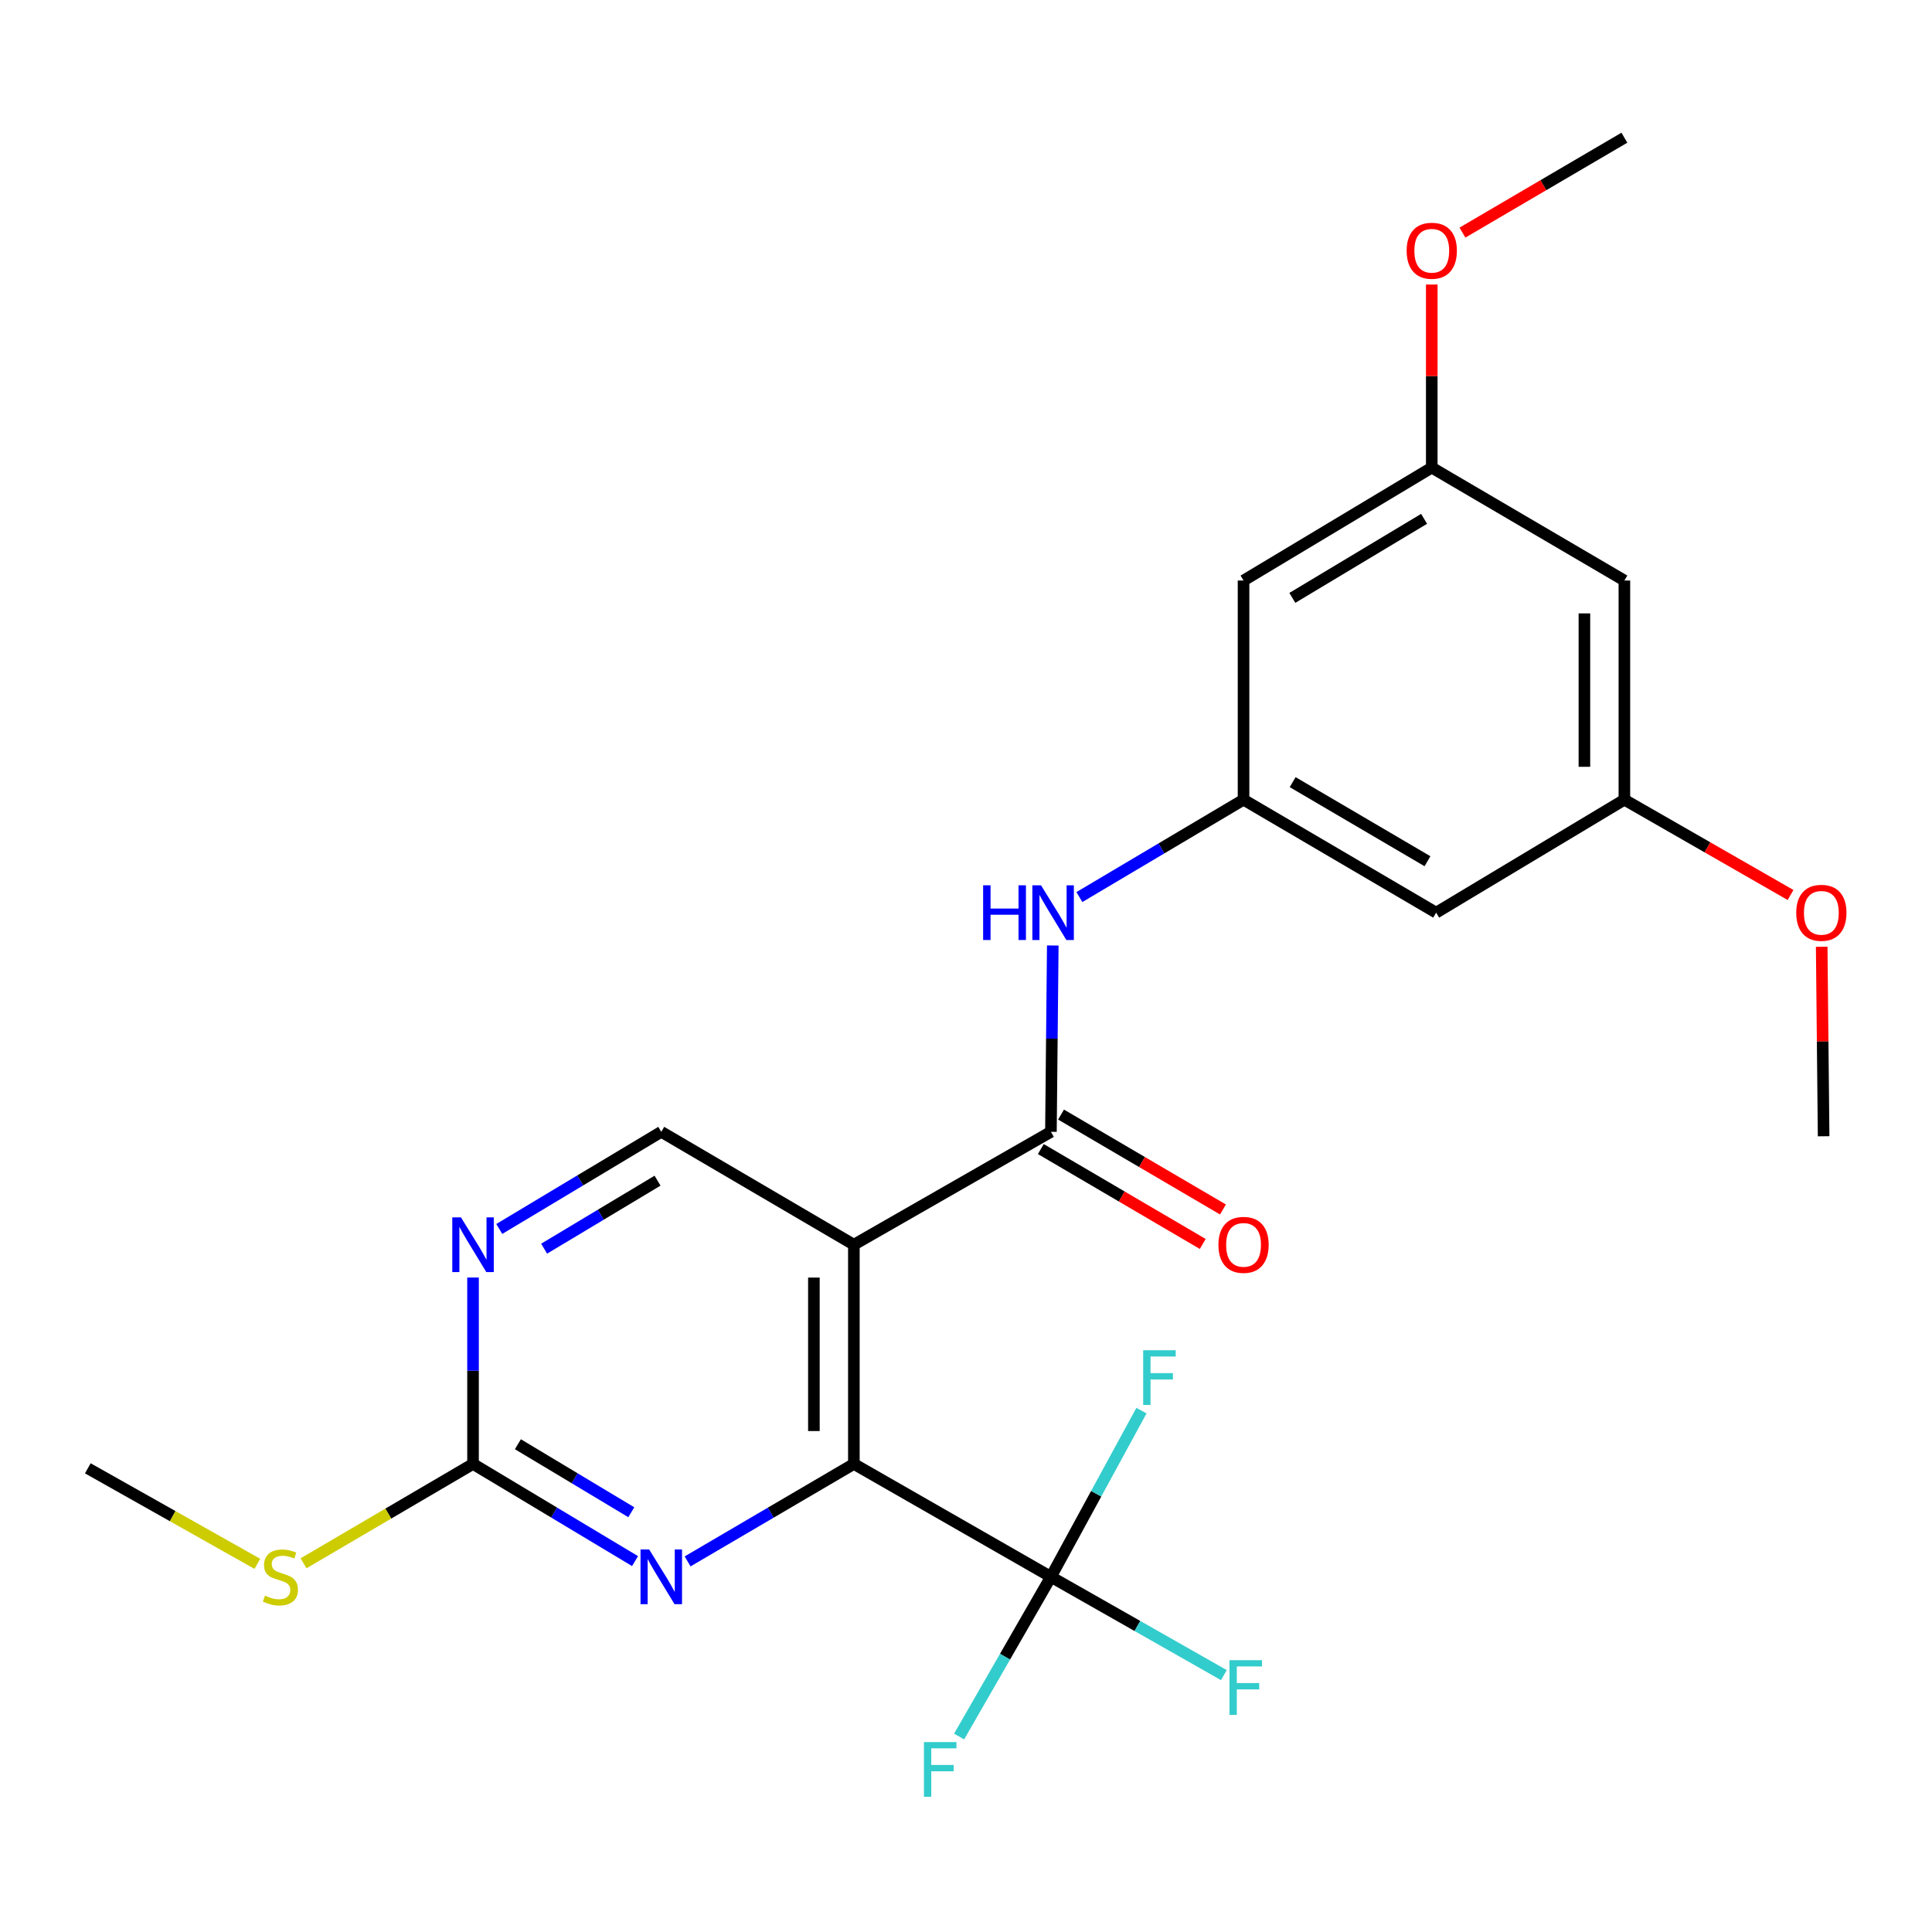 <?xml version='1.0' encoding='iso-8859-1'?>
<svg version='1.1' baseProfile='full'
              xmlns='http://www.w3.org/2000/svg'
                      xmlns:rdkit='http://www.rdkit.org/xml'
                      xmlns:xlink='http://www.w3.org/1999/xlink'
                  xml:space='preserve'
width='1000px' height='1000px' viewBox='0 0 1000 1000'>
<!-- END OF HEADER -->
<rect style='opacity:1.0;fill:#FFFFFF;stroke:none' width='1000' height='1000' x='0' y='0'> </rect>
<path class='bond-0' d='M 441.961,644.256 L 441.961,757.726' style='fill:none;fill-rule:evenodd;stroke:#000000;stroke-width:6px;stroke-linecap:butt;stroke-linejoin:miter;stroke-opacity:1' />
<path class='bond-0' d='M 421.269,661.277 L 421.269,740.705' style='fill:none;fill-rule:evenodd;stroke:#000000;stroke-width:6px;stroke-linecap:butt;stroke-linejoin:miter;stroke-opacity:1' />
<path class='bond-1' d='M 441.961,644.256 L 543.958,585.826' style='fill:none;fill-rule:evenodd;stroke:#000000;stroke-width:6px;stroke-linecap:butt;stroke-linejoin:miter;stroke-opacity:1' />
<path class='bond-7' d='M 441.961,644.256 L 342.274,585.826' style='fill:none;fill-rule:evenodd;stroke:#000000;stroke-width:6px;stroke-linecap:butt;stroke-linejoin:miter;stroke-opacity:1' />
<path class='bond-2' d='M 441.961,757.726 L 543.958,816.168' style='fill:none;fill-rule:evenodd;stroke:#000000;stroke-width:6px;stroke-linecap:butt;stroke-linejoin:miter;stroke-opacity:1' />
<path class='bond-3' d='M 441.961,757.726 L 398.932,782.952' style='fill:none;fill-rule:evenodd;stroke:#000000;stroke-width:6px;stroke-linecap:butt;stroke-linejoin:miter;stroke-opacity:1' />
<path class='bond-3' d='M 398.932,782.952 L 355.903,808.178' style='fill:none;fill-rule:evenodd;stroke:#0000FF;stroke-width:6px;stroke-linecap:butt;stroke-linejoin:miter;stroke-opacity:1' />
<path class='bond-5' d='M 543.958,585.826 L 544.437,537.606' style='fill:none;fill-rule:evenodd;stroke:#000000;stroke-width:6px;stroke-linecap:butt;stroke-linejoin:miter;stroke-opacity:1' />
<path class='bond-5' d='M 544.437,537.606 L 544.916,489.386' style='fill:none;fill-rule:evenodd;stroke:#0000FF;stroke-width:6px;stroke-linecap:butt;stroke-linejoin:miter;stroke-opacity:1' />
<path class='bond-9' d='M 538.727,594.751 L 580.632,619.311' style='fill:none;fill-rule:evenodd;stroke:#000000;stroke-width:6px;stroke-linecap:butt;stroke-linejoin:miter;stroke-opacity:1' />
<path class='bond-9' d='M 580.632,619.311 L 622.537,643.87' style='fill:none;fill-rule:evenodd;stroke:#FF0000;stroke-width:6px;stroke-linecap:butt;stroke-linejoin:miter;stroke-opacity:1' />
<path class='bond-9' d='M 549.189,576.9 L 591.094,601.459' style='fill:none;fill-rule:evenodd;stroke:#000000;stroke-width:6px;stroke-linecap:butt;stroke-linejoin:miter;stroke-opacity:1' />
<path class='bond-9' d='M 591.094,601.459 L 632.999,626.018' style='fill:none;fill-rule:evenodd;stroke:#FF0000;stroke-width:6px;stroke-linecap:butt;stroke-linejoin:miter;stroke-opacity:1' />
<path class='bond-15' d='M 543.958,816.168 L 588.717,841.603' style='fill:none;fill-rule:evenodd;stroke:#000000;stroke-width:6px;stroke-linecap:butt;stroke-linejoin:miter;stroke-opacity:1' />
<path class='bond-15' d='M 588.717,841.603 L 633.475,867.039' style='fill:none;fill-rule:evenodd;stroke:#33CCCC;stroke-width:6px;stroke-linecap:butt;stroke-linejoin:miter;stroke-opacity:1' />
<path class='bond-16' d='M 543.958,816.168 L 567.386,773.154' style='fill:none;fill-rule:evenodd;stroke:#000000;stroke-width:6px;stroke-linecap:butt;stroke-linejoin:miter;stroke-opacity:1' />
<path class='bond-16' d='M 567.386,773.154 L 590.813,730.139' style='fill:none;fill-rule:evenodd;stroke:#33CCCC;stroke-width:6px;stroke-linecap:butt;stroke-linejoin:miter;stroke-opacity:1' />
<path class='bond-17' d='M 543.958,816.168 L 520.198,857.494' style='fill:none;fill-rule:evenodd;stroke:#000000;stroke-width:6px;stroke-linecap:butt;stroke-linejoin:miter;stroke-opacity:1' />
<path class='bond-17' d='M 520.198,857.494 L 496.437,898.82' style='fill:none;fill-rule:evenodd;stroke:#33CCCC;stroke-width:6px;stroke-linecap:butt;stroke-linejoin:miter;stroke-opacity:1' />
<path class='bond-24' d='M 328.693,808.022 L 286.767,782.874' style='fill:none;fill-rule:evenodd;stroke:#0000FF;stroke-width:6px;stroke-linecap:butt;stroke-linejoin:miter;stroke-opacity:1' />
<path class='bond-24' d='M 286.767,782.874 L 244.84,757.726' style='fill:none;fill-rule:evenodd;stroke:#000000;stroke-width:6px;stroke-linecap:butt;stroke-linejoin:miter;stroke-opacity:1' />
<path class='bond-24' d='M 326.759,782.733 L 297.41,765.13' style='fill:none;fill-rule:evenodd;stroke:#0000FF;stroke-width:6px;stroke-linecap:butt;stroke-linejoin:miter;stroke-opacity:1' />
<path class='bond-24' d='M 297.41,765.13 L 268.061,747.526' style='fill:none;fill-rule:evenodd;stroke:#000000;stroke-width:6px;stroke-linecap:butt;stroke-linejoin:miter;stroke-opacity:1' />
<path class='bond-4' d='M 244.84,757.726 L 244.84,709.489' style='fill:none;fill-rule:evenodd;stroke:#000000;stroke-width:6px;stroke-linecap:butt;stroke-linejoin:miter;stroke-opacity:1' />
<path class='bond-4' d='M 244.84,709.489 L 244.84,661.253' style='fill:none;fill-rule:evenodd;stroke:#0000FF;stroke-width:6px;stroke-linecap:butt;stroke-linejoin:miter;stroke-opacity:1' />
<path class='bond-18' d='M 244.84,757.726 L 200.975,783.439' style='fill:none;fill-rule:evenodd;stroke:#000000;stroke-width:6px;stroke-linecap:butt;stroke-linejoin:miter;stroke-opacity:1' />
<path class='bond-18' d='M 200.975,783.439 L 157.111,809.152' style='fill:none;fill-rule:evenodd;stroke:#CCCC00;stroke-width:6px;stroke-linecap:butt;stroke-linejoin:miter;stroke-opacity:1' />
<path class='bond-8' d='M 558.69,464.319 L 601.173,439.117' style='fill:none;fill-rule:evenodd;stroke:#0000FF;stroke-width:6px;stroke-linecap:butt;stroke-linejoin:miter;stroke-opacity:1' />
<path class='bond-8' d='M 601.173,439.117 L 643.657,413.914' style='fill:none;fill-rule:evenodd;stroke:#000000;stroke-width:6px;stroke-linecap:butt;stroke-linejoin:miter;stroke-opacity:1' />
<path class='bond-6' d='M 258.42,636.112 L 300.347,610.969' style='fill:none;fill-rule:evenodd;stroke:#0000FF;stroke-width:6px;stroke-linecap:butt;stroke-linejoin:miter;stroke-opacity:1' />
<path class='bond-6' d='M 300.347,610.969 L 342.274,585.826' style='fill:none;fill-rule:evenodd;stroke:#000000;stroke-width:6px;stroke-linecap:butt;stroke-linejoin:miter;stroke-opacity:1' />
<path class='bond-6' d='M 281.64,646.314 L 310.989,628.714' style='fill:none;fill-rule:evenodd;stroke:#0000FF;stroke-width:6px;stroke-linecap:butt;stroke-linejoin:miter;stroke-opacity:1' />
<path class='bond-6' d='M 310.989,628.714 L 340.337,611.114' style='fill:none;fill-rule:evenodd;stroke:#000000;stroke-width:6px;stroke-linecap:butt;stroke-linejoin:miter;stroke-opacity:1' />
<path class='bond-10' d='M 643.657,413.914 L 743.344,472.39' style='fill:none;fill-rule:evenodd;stroke:#000000;stroke-width:6px;stroke-linecap:butt;stroke-linejoin:miter;stroke-opacity:1' />
<path class='bond-10' d='M 669.079,404.838 L 738.86,445.771' style='fill:none;fill-rule:evenodd;stroke:#000000;stroke-width:6px;stroke-linecap:butt;stroke-linejoin:miter;stroke-opacity:1' />
<path class='bond-11' d='M 643.657,413.914 L 643.657,300.479' style='fill:none;fill-rule:evenodd;stroke:#000000;stroke-width:6px;stroke-linecap:butt;stroke-linejoin:miter;stroke-opacity:1' />
<path class='bond-12' d='M 743.344,472.39 L 840.778,413.914' style='fill:none;fill-rule:evenodd;stroke:#000000;stroke-width:6px;stroke-linecap:butt;stroke-linejoin:miter;stroke-opacity:1' />
<path class='bond-13' d='M 643.657,300.479 L 741.079,242.037' style='fill:none;fill-rule:evenodd;stroke:#000000;stroke-width:6px;stroke-linecap:butt;stroke-linejoin:miter;stroke-opacity:1' />
<path class='bond-13' d='M 668.914,309.456 L 737.11,268.547' style='fill:none;fill-rule:evenodd;stroke:#000000;stroke-width:6px;stroke-linecap:butt;stroke-linejoin:miter;stroke-opacity:1' />
<path class='bond-19' d='M 840.778,413.914 L 883.784,438.581' style='fill:none;fill-rule:evenodd;stroke:#000000;stroke-width:6px;stroke-linecap:butt;stroke-linejoin:miter;stroke-opacity:1' />
<path class='bond-19' d='M 883.784,438.581 L 926.791,463.249' style='fill:none;fill-rule:evenodd;stroke:#FF0000;stroke-width:6px;stroke-linecap:butt;stroke-linejoin:miter;stroke-opacity:1' />
<path class='bond-25' d='M 840.778,413.914 L 840.778,300.479' style='fill:none;fill-rule:evenodd;stroke:#000000;stroke-width:6px;stroke-linecap:butt;stroke-linejoin:miter;stroke-opacity:1' />
<path class='bond-25' d='M 820.086,396.899 L 820.086,317.494' style='fill:none;fill-rule:evenodd;stroke:#000000;stroke-width:6px;stroke-linecap:butt;stroke-linejoin:miter;stroke-opacity:1' />
<path class='bond-14' d='M 741.079,242.037 L 840.778,300.479' style='fill:none;fill-rule:evenodd;stroke:#000000;stroke-width:6px;stroke-linecap:butt;stroke-linejoin:miter;stroke-opacity:1' />
<path class='bond-20' d='M 741.079,242.037 L 741.079,194.655' style='fill:none;fill-rule:evenodd;stroke:#000000;stroke-width:6px;stroke-linecap:butt;stroke-linejoin:miter;stroke-opacity:1' />
<path class='bond-20' d='M 741.079,194.655 L 741.079,147.273' style='fill:none;fill-rule:evenodd;stroke:#FF0000;stroke-width:6px;stroke-linecap:butt;stroke-linejoin:miter;stroke-opacity:1' />
<path class='bond-21' d='M 133.201,809.44 L 89.328,784.721' style='fill:none;fill-rule:evenodd;stroke:#CCCC00;stroke-width:6px;stroke-linecap:butt;stroke-linejoin:miter;stroke-opacity:1' />
<path class='bond-21' d='M 89.328,784.721 L 45.455,760.002' style='fill:none;fill-rule:evenodd;stroke:#000000;stroke-width:6px;stroke-linecap:butt;stroke-linejoin:miter;stroke-opacity:1' />
<path class='bond-23' d='M 942.908,490.044 L 943.405,539.084' style='fill:none;fill-rule:evenodd;stroke:#FF0000;stroke-width:6px;stroke-linecap:butt;stroke-linejoin:miter;stroke-opacity:1' />
<path class='bond-23' d='M 943.405,539.084 L 943.902,588.125' style='fill:none;fill-rule:evenodd;stroke:#000000;stroke-width:6px;stroke-linecap:butt;stroke-linejoin:miter;stroke-opacity:1' />
<path class='bond-22' d='M 756.968,120.393 L 798.873,95.834' style='fill:none;fill-rule:evenodd;stroke:#FF0000;stroke-width:6px;stroke-linecap:butt;stroke-linejoin:miter;stroke-opacity:1' />
<path class='bond-22' d='M 798.873,95.834 L 840.778,71.275' style='fill:none;fill-rule:evenodd;stroke:#000000;stroke-width:6px;stroke-linecap:butt;stroke-linejoin:miter;stroke-opacity:1' />
<path  class='atom-4' d='M 336.014 802.008
L 345.294 817.008
Q 346.214 818.488, 347.694 821.168
Q 349.174 823.848, 349.254 824.008
L 349.254 802.008
L 353.014 802.008
L 353.014 830.328
L 349.134 830.328
L 339.174 813.928
Q 338.014 812.008, 336.774 809.808
Q 335.574 807.608, 335.214 806.928
L 335.214 830.328
L 331.534 830.328
L 331.534 802.008
L 336.014 802.008
' fill='#0000FF'/>
<path  class='atom-6' d='M 508.865 458.23
L 512.705 458.23
L 512.705 470.27
L 527.185 470.27
L 527.185 458.23
L 531.025 458.23
L 531.025 486.55
L 527.185 486.55
L 527.185 473.47
L 512.705 473.47
L 512.705 486.55
L 508.865 486.55
L 508.865 458.23
' fill='#0000FF'/>
<path  class='atom-6' d='M 538.825 458.23
L 548.105 473.23
Q 549.025 474.71, 550.505 477.39
Q 551.985 480.07, 552.065 480.23
L 552.065 458.23
L 555.825 458.23
L 555.825 486.55
L 551.945 486.55
L 541.985 470.15
Q 540.825 468.23, 539.585 466.03
Q 538.385 463.83, 538.025 463.15
L 538.025 486.55
L 534.345 486.55
L 534.345 458.23
L 538.825 458.23
' fill='#0000FF'/>
<path  class='atom-7' d='M 238.58 630.096
L 247.86 645.096
Q 248.78 646.576, 250.26 649.256
Q 251.74 651.936, 251.82 652.096
L 251.82 630.096
L 255.58 630.096
L 255.58 658.416
L 251.7 658.416
L 241.74 642.016
Q 240.58 640.096, 239.34 637.896
Q 238.14 635.696, 237.78 635.016
L 237.78 658.416
L 234.1 658.416
L 234.1 630.096
L 238.58 630.096
' fill='#0000FF'/>
<path  class='atom-10' d='M 630.657 644.336
Q 630.657 637.536, 634.017 633.736
Q 637.377 629.936, 643.657 629.936
Q 649.937 629.936, 653.297 633.736
Q 656.657 637.536, 656.657 644.336
Q 656.657 651.216, 653.257 655.136
Q 649.857 659.016, 643.657 659.016
Q 637.417 659.016, 634.017 655.136
Q 630.657 651.256, 630.657 644.336
M 643.657 655.816
Q 647.977 655.816, 650.297 652.936
Q 652.657 650.016, 652.657 644.336
Q 652.657 638.776, 650.297 635.976
Q 647.977 633.136, 643.657 633.136
Q 639.337 633.136, 636.977 635.936
Q 634.657 638.736, 634.657 644.336
Q 634.657 650.056, 636.977 652.936
Q 639.337 655.816, 643.657 655.816
' fill='#FF0000'/>
<path  class='atom-16' d='M 636.375 859.312
L 653.215 859.312
L 653.215 862.552
L 640.175 862.552
L 640.175 871.152
L 651.775 871.152
L 651.775 874.432
L 640.175 874.432
L 640.175 887.632
L 636.375 887.632
L 636.375 859.312
' fill='#33CCCC'/>
<path  class='atom-17' d='M 591.704 698.884
L 608.544 698.884
L 608.544 702.124
L 595.504 702.124
L 595.504 710.724
L 607.104 710.724
L 607.104 714.004
L 595.504 714.004
L 595.504 727.204
L 591.704 727.204
L 591.704 698.884
' fill='#33CCCC'/>
<path  class='atom-18' d='M 478.223 901.695
L 495.063 901.695
L 495.063 904.935
L 482.023 904.935
L 482.023 913.535
L 493.623 913.535
L 493.623 916.815
L 482.023 916.815
L 482.023 930.015
L 478.223 930.015
L 478.223 901.695
' fill='#33CCCC'/>
<path  class='atom-19' d='M 137.141 825.888
Q 137.461 826.008, 138.781 826.568
Q 140.101 827.128, 141.541 827.488
Q 143.021 827.808, 144.461 827.808
Q 147.141 827.808, 148.701 826.528
Q 150.261 825.208, 150.261 822.928
Q 150.261 821.368, 149.461 820.408
Q 148.701 819.448, 147.501 818.928
Q 146.301 818.408, 144.301 817.808
Q 141.781 817.048, 140.261 816.328
Q 138.781 815.608, 137.701 814.088
Q 136.661 812.568, 136.661 810.008
Q 136.661 806.448, 139.061 804.248
Q 141.501 802.048, 146.301 802.048
Q 149.581 802.048, 153.301 803.608
L 152.381 806.688
Q 148.981 805.288, 146.421 805.288
Q 143.661 805.288, 142.141 806.448
Q 140.621 807.568, 140.661 809.528
Q 140.661 811.048, 141.421 811.968
Q 142.221 812.888, 143.341 813.408
Q 144.501 813.928, 146.421 814.528
Q 148.981 815.328, 150.501 816.128
Q 152.021 816.928, 153.101 818.568
Q 154.221 820.168, 154.221 822.928
Q 154.221 826.848, 151.581 828.968
Q 148.981 831.048, 144.621 831.048
Q 142.101 831.048, 140.181 830.488
Q 138.301 829.968, 136.061 829.048
L 137.141 825.888
' fill='#CCCC00'/>
<path  class='atom-20' d='M 929.729 472.47
Q 929.729 465.67, 933.089 461.87
Q 936.449 458.07, 942.729 458.07
Q 949.009 458.07, 952.369 461.87
Q 955.729 465.67, 955.729 472.47
Q 955.729 479.35, 952.329 483.27
Q 948.929 487.15, 942.729 487.15
Q 936.489 487.15, 933.089 483.27
Q 929.729 479.39, 929.729 472.47
M 942.729 483.95
Q 947.049 483.95, 949.369 481.07
Q 951.729 478.15, 951.729 472.47
Q 951.729 466.91, 949.369 464.11
Q 947.049 461.27, 942.729 461.27
Q 938.409 461.27, 936.049 464.07
Q 933.729 466.87, 933.729 472.47
Q 933.729 478.19, 936.049 481.07
Q 938.409 483.95, 942.729 483.95
' fill='#FF0000'/>
<path  class='atom-21' d='M 728.079 129.785
Q 728.079 122.985, 731.439 119.185
Q 734.799 115.385, 741.079 115.385
Q 747.359 115.385, 750.719 119.185
Q 754.079 122.985, 754.079 129.785
Q 754.079 136.665, 750.679 140.585
Q 747.279 144.465, 741.079 144.465
Q 734.839 144.465, 731.439 140.585
Q 728.079 136.705, 728.079 129.785
M 741.079 141.265
Q 745.399 141.265, 747.719 138.385
Q 750.079 135.465, 750.079 129.785
Q 750.079 124.225, 747.719 121.425
Q 745.399 118.585, 741.079 118.585
Q 736.759 118.585, 734.399 121.385
Q 732.079 124.185, 732.079 129.785
Q 732.079 135.505, 734.399 138.385
Q 736.759 141.265, 741.079 141.265
' fill='#FF0000'/>
</svg>
